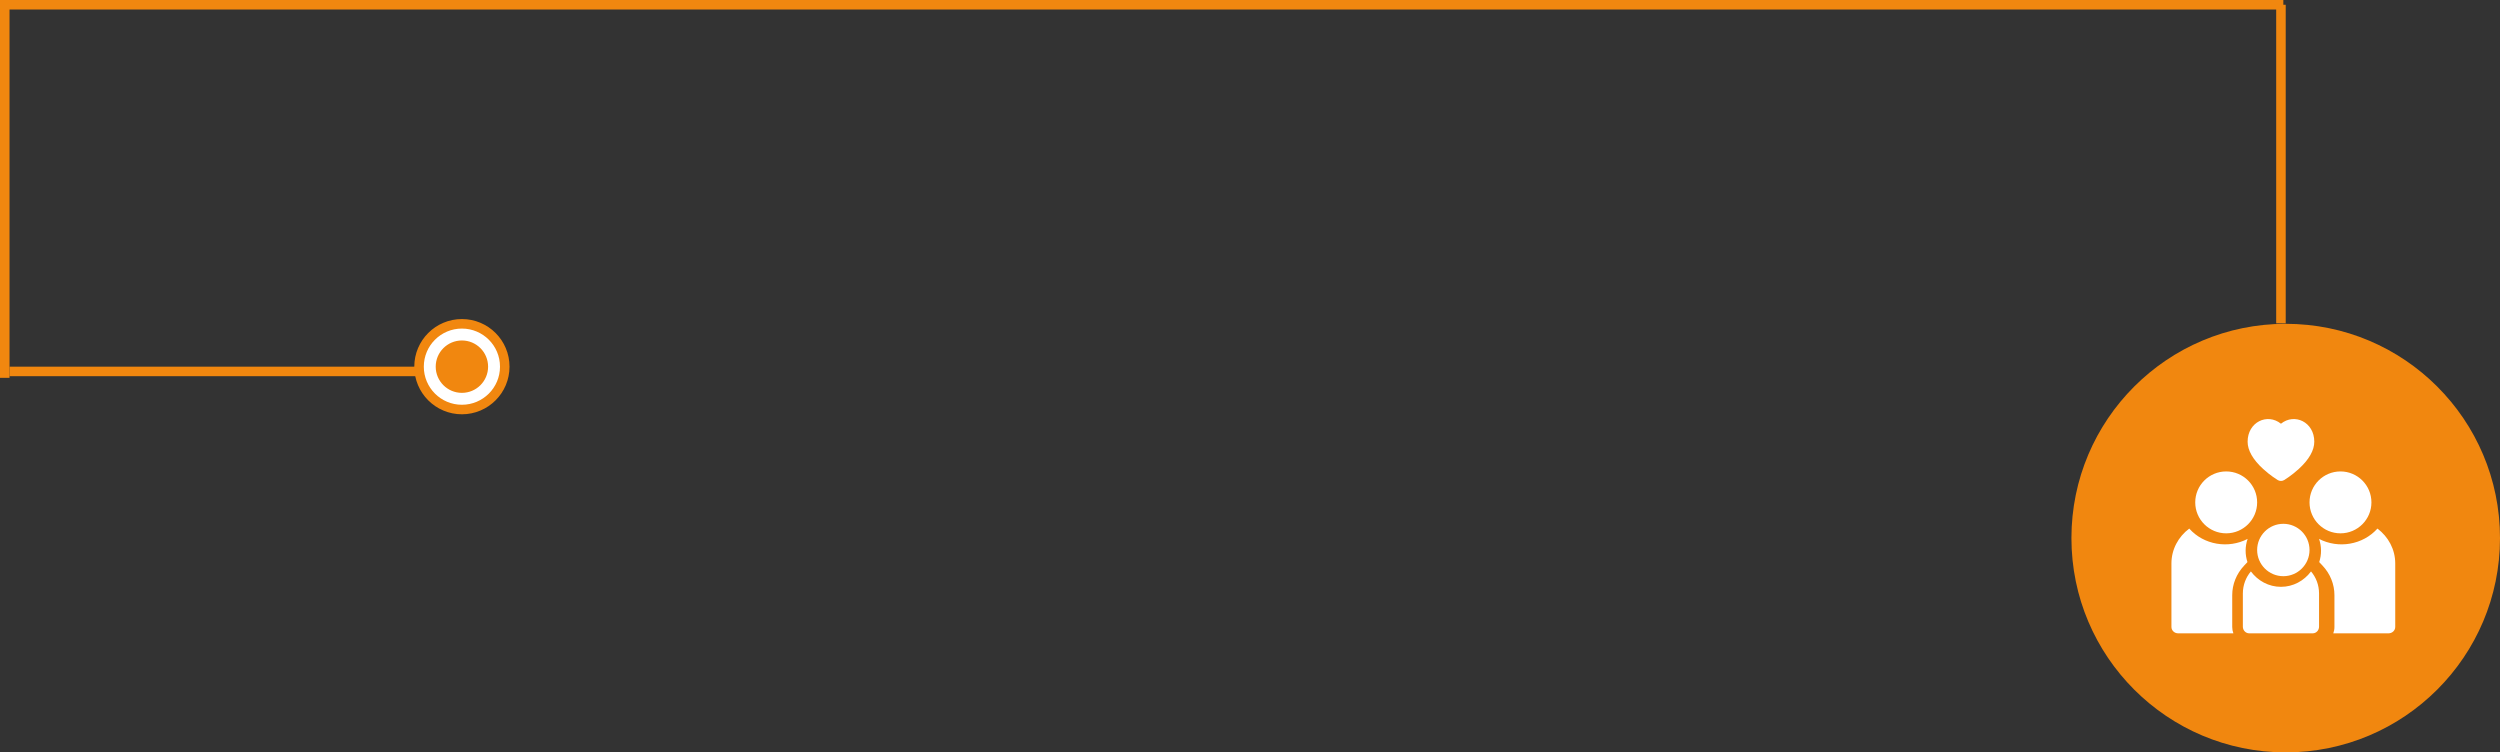 <?xml version="1.0" encoding="UTF-8"?>
<svg width="525px" height="158px" viewBox="0 0 525 158" version="1.1" xmlns="http://www.w3.org/2000/svg" xmlns:xlink="http://www.w3.org/1999/xlink">
    <rect x="0" y="0" width="525" height="158" fill="#333333" stroke="none"/>
    <!-- Generator: Sketch 56.3 (81716) - https://sketch.com -->
    <title>Gezin-hover</title>
    <desc>Created with Sketch.</desc>
    <g id="Page-1" stroke="none" stroke-width="1" fill="none" fill-rule="evenodd">
        <g id="Desktop:-Thema's---Armoede" transform="translate(-511, -1134)">
            <g id="Illustratie" transform="translate(486, 807)">
                <g id="Gezin-hover" transform="translate(25, 327)">
                    <g id="Group-4" transform="translate(435, 68)">
                        <circle id="Oval" fill="#F1870F" cx="45" cy="45" r="45"></circle>
                        <g id="family" transform="translate(20.5, 20)" fill="#FFFFFF" fill-rule="nonzero">
                            <path d="M16.466,30.037 C15.95,28.475 15.949,26.755 16.5,25.166 C12.443,27.279 7.306,26.437 4.24,23 C1.963,24.712 0.5,27.357 0.5,30.32 L0.5,43.665 C0.5,44.402 1.131,45 1.908,45 L13.509,45 C13.352,44.583 13.267,44.133 13.267,43.665 L13.267,36.993 C13.267,34.704 14.152,32.5 15.76,30.789 L16.466,30.037 Z" id="Path"></path>
                            <circle id="Oval" cx="12" cy="17.5" r="6.5"></circle>
                            <path d="M31.5,25.166 C32.05,26.757 32.05,28.472 31.534,30.037 L32.24,30.789 C33.848,32.5 34.733,34.704 34.733,36.993 L34.733,43.665 C34.733,44.133 34.648,44.583 34.491,45 L46.092,45 C46.869,45 47.5,44.402 47.5,43.665 L47.5,30.32 C47.5,27.357 46.037,24.712 43.76,23 C40.688,26.443 35.548,27.276 31.5,25.166 Z" id="Path"></path>
                            <circle id="Oval" cx="36" cy="17.5" r="6.5"></circle>
                            <path d="M23.5,35.235 C20.936,35.235 18.651,33.968 17.186,32 C16.137,33.233 15.5,34.855 15.5,36.63 L15.5,43.605 C15.5,44.375 16.097,45 16.833,45 L30.167,45 C30.903,45 31.5,44.375 31.5,43.605 L31.5,36.63 C31.5,34.855 30.863,33.233 29.814,32 C28.349,33.968 26.064,35.235 23.5,35.235 Z" id="Path"></path>
                            <circle id="Oval" cx="24" cy="27.5" r="5.5"></circle>
                            <path d="M19.765,10.486 C21.264,11.858 22.749,12.769 22.812,12.807 C23.234,13.064 23.766,13.064 24.188,12.807 C24.251,12.769 25.736,11.858 27.235,10.486 C29.401,8.503 30.5,6.574 30.5,4.755 C30.5,0.623 26.352,-1.317 23.5,0.979 C20.642,-1.322 16.5,0.634 16.5,4.755 C16.5,6.574 17.599,8.503 19.765,10.486 Z" id="Path"></path>
                        </g>
                    </g>
                    <polygon id="Rectangle" fill="#F1870F" points="0 0 2 0 2 79.344 0 79.344"></polygon>
                    <polygon id="Rectangle" fill="#F1870F" points="478 1 480 1 480 67.909 478 67.909"></polygon>
                    <polygon id="Rectangle" fill="#F1870F" points="2 77 88.359 77 88.359 79 2 79"></polygon>
                    <polygon id="Rectangle" fill="#F1870F" points="0.821 0 479.5 0 479.5 2 0.821 2"></polygon>
                    <circle id="Oval" stroke="#F1870F" stroke-width="2" fill="#FFFFFF" cx="97" cy="77" r="9"></circle>
                    <circle id="Oval" stroke="#F1870F" fill="#F1870F" cx="97" cy="77" r="5"></circle>
                </g>
            </g>
        </g>
    </g>
</svg>